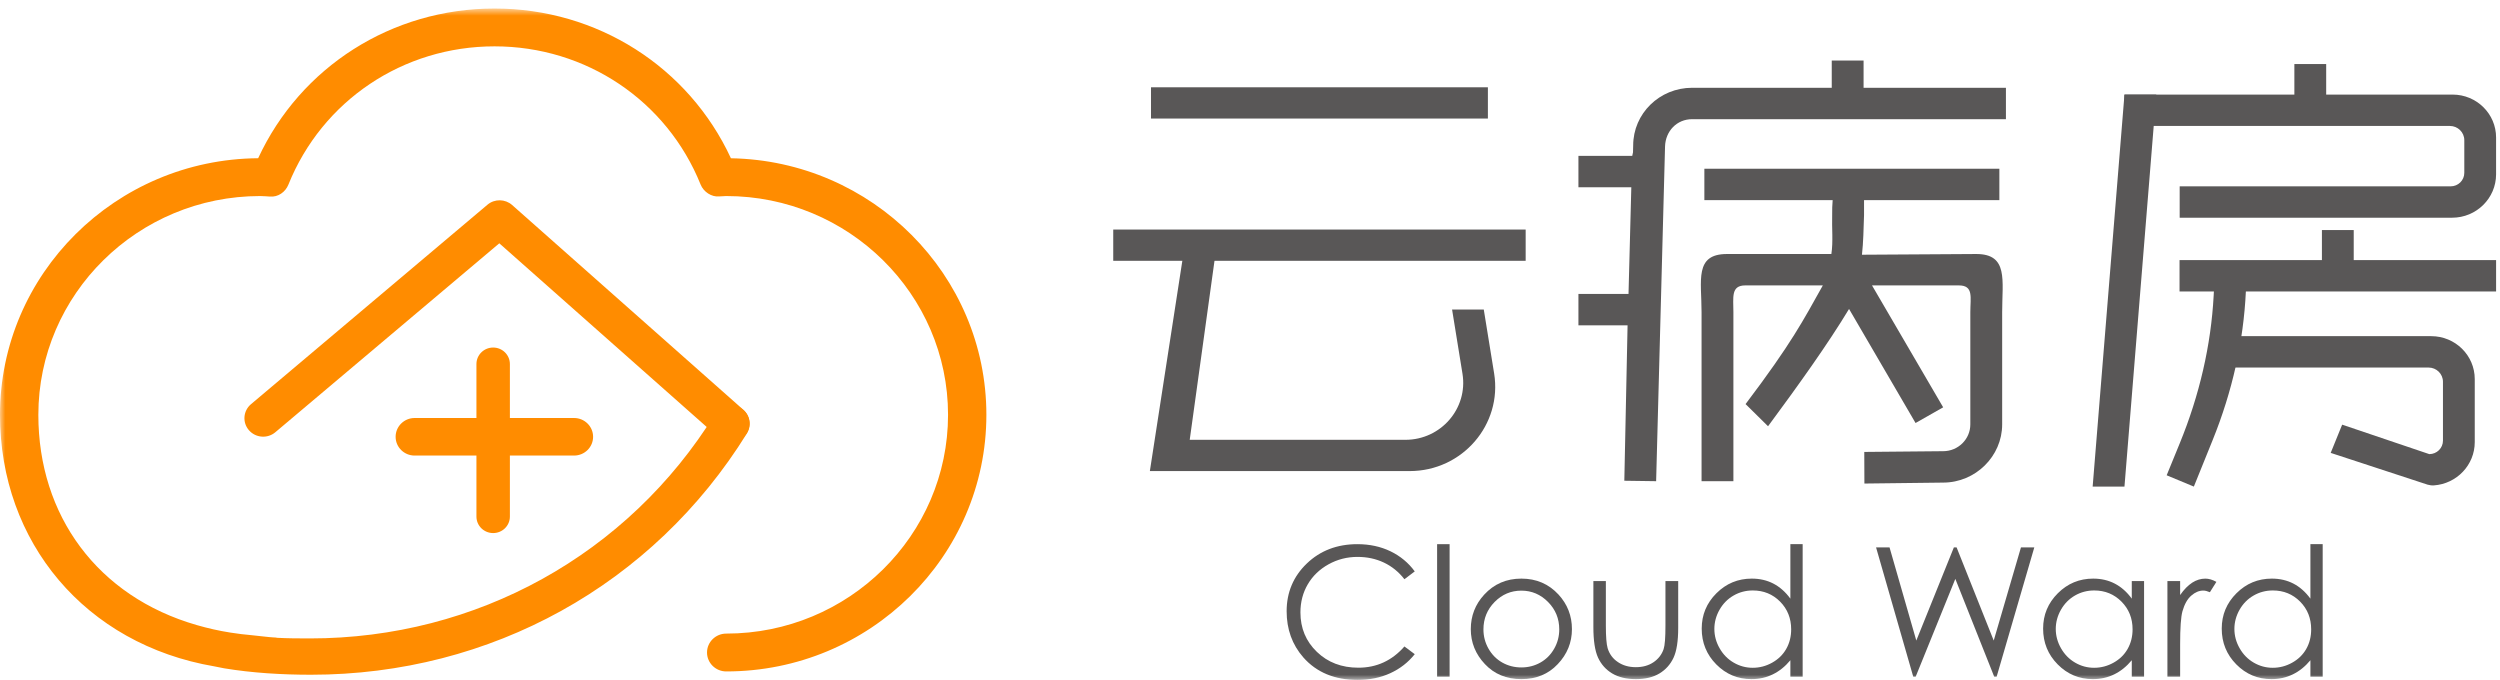 <?xml version="1.0" encoding="UTF-8" standalone="no"?>
<svg width="239px" height="65px" viewBox="0 0 239 65" version="1.1" xmlns="http://www.w3.org/2000/svg" xmlns:xlink="http://www.w3.org/1999/xlink" xmlns:sketch="http://www.bohemiancoding.com/sketch/ns">
    <!-- Generator: Sketch 3.4.2 (15855) - http://www.bohemiancoding.com/sketch -->
    <title>Page 1</title>
    <desc>Created with Sketch.</desc>
    <defs>
        <path id="path-1" d="M0,0.814 L238.627,0.814 L238.627,65 L0,65 L0,0.814 Z"></path>
    </defs>
    <g id="Page-1" stroke="none" stroke-width="1" fill="none" fill-rule="evenodd" sketch:type="MSPage">
        <g sketch:type="MSLayerGroup">
            <path d="M200.058,46.519 L203.099,9.042 L206.139,9.042 L203.099,46.519 L200.058,46.519 Z" id="Fill-1" fill="#595757" sketch:type="MSShapeGroup"></path>
            <path d="M219.342,6.123 L222.383,6.123 L222.383,10.839 L219.342,10.839 L219.342,6.123 Z" id="Fill-2" fill="#595757" sketch:type="MSShapeGroup"></path>
            <path d="M221.975,21.993 L225.016,21.993 L225.016,26.709 L221.975,26.709 L221.975,21.993 Z" id="Fill-3" fill="#595757" sketch:type="MSShapeGroup"></path>
            <path d="M208.364,27.865 L238.627,27.865 L238.627,24.865 L208.364,24.865 L208.364,27.865 Z" id="Fill-4" fill="#595757" sketch:type="MSShapeGroup"></path>
            <g id="Group-29">
                <path d="M203.099,12.041 L234.209,12.041 C234.968,12.041 235.587,12.649 235.587,13.4 L235.587,16.527 C235.587,17.239 235.003,17.815 234.28,17.815 L208.377,17.815 L208.377,20.813 L234.419,20.813 C236.743,20.813 238.626,18.955 238.626,16.664 L238.626,13.145 C238.626,10.878 236.763,9.042 234.467,9.042 L203.099,9.042" id="Fill-5" fill="#595757" sketch:type="MSShapeGroup"></path>
                <path d="M212.612,35.137 L232.17,35.137 C232.929,35.137 233.547,35.745 233.547,36.496 L233.547,42.128 C233.547,42.839 232.961,43.414 232.241,43.414 L223.91,40.597 L222.814,43.296 L232.082,46.334 C232.278,46.387 232.483,46.418 232.684,46.403 C234.867,46.248 236.586,44.454 236.586,42.265 L236.586,36.241 C236.586,33.974 234.724,32.137 232.426,32.137 L212.612,32.137 L212.612,35.137 Z" id="Fill-7" fill="#595757" sketch:type="MSShapeGroup"></path>
                <path d="M207.133,45.437 L208.386,42.376 C210.276,37.765 211.372,32.993 211.626,28.271 L211.765,25.667 L214.806,25.667 L214.705,27.861 C214.485,32.611 213.412,37.42 211.532,42.065 L209.732,46.518 L207.133,45.437 Z" id="Fill-9" fill="#595757" sketch:type="MSShapeGroup"></path>
                <mask id="mask-2" sketch:name="Clip 12" fill="white">
                    <use xlink:href="#path-1"></use>
                </mask>
                <g id="Clip-12"></g>
                <path d="M142.242,11.333 L110.035,11.333 L110.035,8.345 L142.242,8.345 L142.242,11.333 Z" id="Fill-11" fill="#595757" sketch:type="MSShapeGroup" mask="url(#mask-2)"></path>
                <path d="M141.849,29.593 L138.819,29.593 L139.814,35.733 C140.349,39.047 137.755,42.046 134.354,42.046 L113.737,42.046 L116.229,24.04 L113.262,23.439 L109.927,45.035 L134.765,45.035 C139.795,45.035 143.631,40.597 142.839,35.699 L141.849,29.593 Z" id="Fill-13" fill="#595757" sketch:type="MSShapeGroup" mask="url(#mask-2)"></path>
                <path d="M145.853,24.933 L106.426,24.933 L106.426,21.945 L145.853,21.945 L145.853,24.933 Z" id="Fill-14" fill="#595757" sketch:type="MSShapeGroup" mask="url(#mask-2)"></path>
                <path d="M162.937,16.131 L191.139,16.131 L191.139,19.133 L178.202,19.133 L178.202,20.574 C178.158,21.855 178.138,23.161 178.004,24.352 L188.931,24.283 C192.018,24.283 191.407,26.798 191.407,29.846 L191.407,40.574 C191.407,43.619 188.857,46.136 185.767,46.136 L178.237,46.227 L178.225,43.205 L185.767,43.134 C187.2,43.134 188.363,41.985 188.363,40.574 L188.363,29.846 C188.363,28.432 188.698,27.285 187.265,27.285 L178.964,27.285 L185.767,38.94 L183.127,40.44 L176.769,29.536 C174.752,32.884 171.886,36.88 169.025,40.749 L166.876,38.63 C171.293,32.788 172.38,30.644 174.263,27.285 L166.848,27.285 C165.459,27.285 165.713,28.432 165.713,29.846 L165.713,46.002 L162.669,46.002 L162.669,29.846 C162.669,26.798 161.968,24.283 165.102,24.283 L175.08,24.283 C175.26,23.091 175.115,21.812 175.156,20.487 C175.156,19.957 175.156,19.707 175.202,19.133 L162.937,19.133 L162.937,16.131 Z M178.158,5.785 L178.158,8.391 L191.767,8.391 L191.767,11.393 L161.774,11.393 C160.297,11.393 159.224,12.54 159.178,13.997 L158.326,46.002 L155.285,45.959 L155.596,31.1 L150.898,31.1 L150.898,28.098 L155.686,28.098 L155.954,17.9 L150.898,17.9 L150.898,14.898 L154.334,14.898 L156.044,14.898 L156.115,14.563 L156.132,13.908 C156.132,10.863 158.64,8.391 161.774,8.391 L175.115,8.391 L175.115,5.785 L178.158,5.785 Z" id="Fill-15" fill="#595757" sketch:type="MSShapeGroup" mask="url(#mask-2)"></path>
                <path d="M135.25,54.626 L134.263,55.374 C133.718,54.674 133.063,54.143 132.299,53.781 C131.535,53.42 130.695,53.24 129.781,53.24 C128.782,53.24 127.857,53.476 127.005,53.95 C126.153,54.423 125.493,55.058 125.025,55.857 C124.557,56.656 124.321,57.55 124.321,58.547 C124.321,60.054 124.847,61.312 125.895,62.32 C126.943,63.329 128.263,63.832 129.86,63.832 C131.613,63.832 133.079,63.153 134.263,61.802 L135.25,62.539 C134.625,63.324 133.845,63.929 132.913,64.357 C131.978,64.787 130.935,64.999 129.781,64.999 C127.589,64.999 125.86,64.28 124.593,62.842 C123.532,61.626 123.003,60.158 123.003,58.438 C123.003,56.628 123.645,55.108 124.93,53.872 C126.216,52.639 127.829,52.022 129.765,52.022 C130.935,52.022 131.99,52.25 132.933,52.705 C133.875,53.162 134.648,53.804 135.25,54.626" id="Fill-16" fill="#595757" sketch:type="MSShapeGroup" mask="url(#mask-2)"></path>
                <path d="M137.388,52.023 L138.582,52.023 L138.582,64.688 L137.388,64.688 L137.388,52.023 Z" id="Fill-17" fill="#595757" sketch:type="MSShapeGroup" mask="url(#mask-2)"></path>
                <path d="M145.442,56.465 C144.45,56.465 143.598,56.826 142.885,57.548 C142.175,58.272 141.817,59.143 141.817,60.17 C141.817,60.83 141.978,61.446 142.304,62.018 C142.629,62.589 143.07,63.03 143.619,63.34 C144.173,63.652 144.78,63.807 145.442,63.807 C146.102,63.807 146.709,63.652 147.263,63.34 C147.815,63.03 148.253,62.589 148.578,62.018 C148.904,61.446 149.065,60.83 149.065,60.17 C149.065,59.143 148.708,58.272 147.992,57.548 C147.279,56.826 146.425,56.465 145.442,56.465 M145.445,55.315 C146.873,55.315 148.055,55.823 148.996,56.842 C149.848,57.771 150.277,58.872 150.277,60.145 C150.277,61.421 149.825,62.537 148.922,63.49 C148.02,64.448 146.862,64.924 145.445,64.924 C144.023,64.924 142.862,64.448 141.96,63.49 C141.058,62.537 140.608,61.421 140.608,60.145 C140.608,58.879 141.035,57.78 141.886,56.852 C142.828,55.825 144.014,55.315 145.445,55.315" id="Fill-18" fill="#595757" sketch:type="MSShapeGroup" mask="url(#mask-2)"></path>
                <path d="M152.327,55.55 L153.52,55.55 L153.52,59.817 C153.52,60.857 153.577,61.574 153.69,61.968 C153.861,62.528 154.187,62.972 154.667,63.292 C155.147,63.618 155.719,63.782 156.386,63.782 C157.053,63.782 157.614,63.622 158.077,63.308 C158.541,62.992 158.862,62.576 159.04,62.061 C159.16,61.708 159.217,60.96 159.217,59.817 L159.217,55.55 L160.436,55.55 L160.436,60.036 C160.436,61.294 160.286,62.243 159.988,62.883 C159.69,63.52 159.24,64.021 158.643,64.383 C158.043,64.744 157.293,64.924 156.39,64.924 C155.486,64.924 154.734,64.744 154.127,64.383 C153.524,64.021 153.072,63.515 152.774,62.871 C152.477,62.223 152.327,61.251 152.327,59.951 L152.327,55.55 Z" id="Fill-19" fill="#595757" sketch:type="MSShapeGroup" mask="url(#mask-2)"></path>
                <path d="M167.569,56.448 C166.904,56.448 166.293,56.608 165.732,56.931 C165.169,57.252 164.724,57.705 164.391,58.285 C164.059,58.868 163.893,59.482 163.893,60.131 C163.893,60.777 164.061,61.392 164.396,61.977 C164.73,62.564 165.178,63.021 165.744,63.349 C166.309,63.677 166.914,63.84 167.56,63.84 C168.213,63.84 168.831,63.679 169.415,63.353 C169.999,63.028 170.449,62.591 170.763,62.038 C171.079,61.483 171.236,60.859 171.236,60.165 C171.236,59.109 170.88,58.224 170.177,57.514 C169.47,56.803 168.6,56.448 167.569,56.448 L167.569,56.448 Z M172.334,52.022 L172.334,64.689 L171.16,64.689 L171.16,63.117 C170.661,63.718 170.1,64.168 169.475,64.471 C168.854,64.774 168.174,64.924 167.437,64.924 C166.127,64.924 165.005,64.455 164.077,63.517 C163.147,62.577 162.684,61.437 162.684,60.094 C162.684,58.777 163.152,57.652 164.089,56.717 C165.026,55.782 166.154,55.315 167.47,55.315 C168.234,55.315 168.921,55.474 169.537,55.793 C170.151,56.112 170.694,56.592 171.16,57.231 L171.16,52.022 L172.334,52.022 Z" id="Fill-20" fill="#595757" sketch:type="MSShapeGroup" mask="url(#mask-2)"></path>
                <path d="M179.352,52.332 L180.64,52.332 L183.199,61.237 L186.79,52.332 L187.051,52.332 L190.6,61.237 L193.203,52.332 L194.479,52.332 L190.879,64.69 L190.646,64.69 L186.929,55.34 L183.139,64.69 L182.906,64.69 L179.352,52.332 Z" id="Fill-21" fill="#595757" sketch:type="MSShapeGroup" mask="url(#mask-2)"></path>
                <path d="M200.208,56.448 C199.543,56.448 198.931,56.608 198.368,56.931 C197.808,57.252 197.362,57.705 197.03,58.285 C196.698,58.868 196.531,59.482 196.531,60.131 C196.531,60.777 196.7,61.392 197.034,61.977 C197.369,62.564 197.817,63.021 198.382,63.349 C198.945,63.677 199.552,63.84 200.198,63.84 C200.851,63.84 201.47,63.679 202.054,63.353 C202.638,63.028 203.088,62.591 203.401,62.038 C203.715,61.483 203.874,60.859 203.874,60.165 C203.874,59.109 203.519,58.224 202.813,57.514 C202.107,56.803 201.239,56.448 200.208,56.448 L200.208,56.448 Z M204.973,55.549 L204.973,64.689 L203.798,64.689 L203.798,63.117 C203.298,63.718 202.737,64.168 202.114,64.471 C201.493,64.774 200.812,64.924 200.076,64.924 C198.765,64.924 197.644,64.455 196.716,63.517 C195.786,62.577 195.322,61.437 195.322,60.094 C195.322,58.777 195.791,57.652 196.728,56.717 C197.664,55.782 198.793,55.315 200.108,55.315 C200.87,55.315 201.56,55.474 202.174,55.793 C202.79,56.112 203.332,56.592 203.798,57.231 L203.798,55.549 L204.973,55.549 Z" id="Fill-22" fill="#595757" sketch:type="MSShapeGroup" mask="url(#mask-2)"></path>
                <path d="M207.205,55.55 L208.421,55.55 L208.421,56.886 C208.785,56.36 209.169,55.966 209.57,55.705 C209.976,55.445 210.394,55.316 210.832,55.316 C211.162,55.316 211.513,55.418 211.887,55.627 L211.266,56.615 C211.017,56.51 210.807,56.458 210.639,56.458 C210.239,56.458 209.856,56.617 209.487,56.94 C209.115,57.261 208.836,57.762 208.642,58.438 C208.495,58.961 208.421,60.013 208.421,61.599 L208.421,64.69 L207.205,64.69 L207.205,55.55 Z" id="Fill-23" fill="#595757" sketch:type="MSShapeGroup" mask="url(#mask-2)"></path>
                <path d="M217.284,56.448 C216.619,56.448 216.008,56.608 215.447,56.931 C214.884,57.252 214.438,57.705 214.106,58.285 C213.774,58.868 213.608,59.482 213.608,60.131 C213.608,60.777 213.776,61.392 214.111,61.977 C214.445,62.564 214.893,63.021 215.458,63.349 C216.024,63.677 216.628,63.84 217.275,63.84 C217.928,63.84 218.546,63.679 219.13,63.353 C219.714,63.028 220.164,62.591 220.478,62.038 C220.794,61.483 220.948,60.859 220.948,60.165 C220.948,59.109 220.595,58.224 219.891,57.514 C219.185,56.803 218.315,56.448 217.284,56.448 L217.284,56.448 Z M222.049,52.022 L222.049,64.689 L220.875,64.689 L220.875,63.117 C220.376,63.718 219.815,64.168 219.19,64.471 C218.569,64.774 217.888,64.924 217.152,64.924 C215.841,64.924 214.72,64.455 213.792,63.517 C212.862,62.577 212.398,61.437 212.398,60.094 C212.398,58.777 212.867,57.652 213.804,56.717 C214.741,55.782 215.869,55.315 217.185,55.315 C217.948,55.315 218.636,55.474 219.252,55.793 C219.866,56.112 220.408,56.592 220.875,57.231 L220.875,52.022 L222.049,52.022 Z" id="Fill-24" fill="#595757" sketch:type="MSShapeGroup" mask="url(#mask-2)"></path>
                <path d="M54.879,43.552 L39.639,43.552 C38.636,43.552 37.821,42.749 37.821,41.757 C37.821,40.767 38.636,39.961 39.639,39.961 L54.879,39.961 C55.886,39.961 56.7,40.767 56.7,41.757 C56.7,42.749 55.886,43.552 54.879,43.552" id="Fill-25" fill="#FF8C00" sketch:type="MSShapeGroup" mask="url(#mask-2)"></path>
                <path d="M47.146,50.961 C46.262,50.961 45.547,50.256 45.547,49.384 L45.547,34.805 C45.547,33.933 46.262,33.225 47.146,33.225 C48.03,33.225 48.745,33.933 48.745,34.805 L48.745,49.384 C48.745,50.256 48.03,50.961 47.146,50.961" id="Fill-26" fill="#FF8C00" sketch:type="MSShapeGroup" mask="url(#mask-2)"></path>
                <path d="M69.876,15.13 C65.826,6.391 57.093,0.815 47.277,0.815 C37.462,0.815 28.727,6.389 24.68,15.126 C11.053,15.23 -0.001,26.195 -0.001,39.657 C-0.001,51.835 8.159,61.596 20.496,63.706 C20.817,63.774 21.137,63.84 21.433,63.891 C24.121,64.337 26.978,64.505 29.729,64.505 C46.919,64.505 62.436,55.916 71.406,41.43 C71.92,40.597 71.655,39.511 70.81,39.004 C69.968,38.487 68.865,38.758 68.35,39.589 C60.036,53.016 45.56,61.034 29.627,61.034 C28.473,61.034 27.518,61.027 26.503,60.975 C26.408,60.952 26.293,60.936 26.131,60.936 C25.898,60.936 24.336,60.748 24.105,60.729 C23.397,60.672 22.711,60.581 22.037,60.477 C20.92,60.304 19.857,60.058 18.827,59.762 C9.329,57.033 3.666,49.286 3.666,39.657 C3.666,28.125 13.18,18.742 24.873,18.742 C25.035,18.742 25.194,18.753 25.353,18.762 L25.794,18.79 C26.583,18.865 27.285,18.362 27.571,17.65 C30.802,9.62 38.535,4.431 47.277,4.431 C56.013,4.431 63.747,9.616 66.977,17.64 C67.263,18.351 68.032,18.847 68.745,18.778 L69.426,18.742 C81.119,18.742 90.633,28.125 90.633,39.657 C90.633,51.189 81.119,60.572 69.426,60.572 C68.415,60.572 67.591,61.383 67.591,62.379 C67.591,63.378 68.415,64.189 69.426,64.189 C83.143,64.189 94.298,53.185 94.298,39.657 C94.298,26.28 83.385,15.367 69.876,15.13" id="Fill-27" fill="#FF8C00" sketch:type="MSShapeGroup" mask="url(#mask-2)"></path>
                <path d="M69.867,42.252 C69.44,42.252 69.013,42.104 68.671,41.801 L47.733,23.26 L26.32,41.324 C25.573,41.954 24.444,41.872 23.798,41.128 C23.154,40.388 23.244,39.273 23.997,38.638 L46.6,19.571 C47.281,18.995 48.292,19.011 48.957,19.598 L71.062,39.173 C71.798,39.826 71.86,40.941 71.2,41.665 C70.845,42.054 70.356,42.252 69.867,42.252" id="Fill-28" fill="#FF8C00" sketch:type="MSShapeGroup" mask="url(#mask-2)"></path>
            </g>
        </g>
    </g>
</svg>